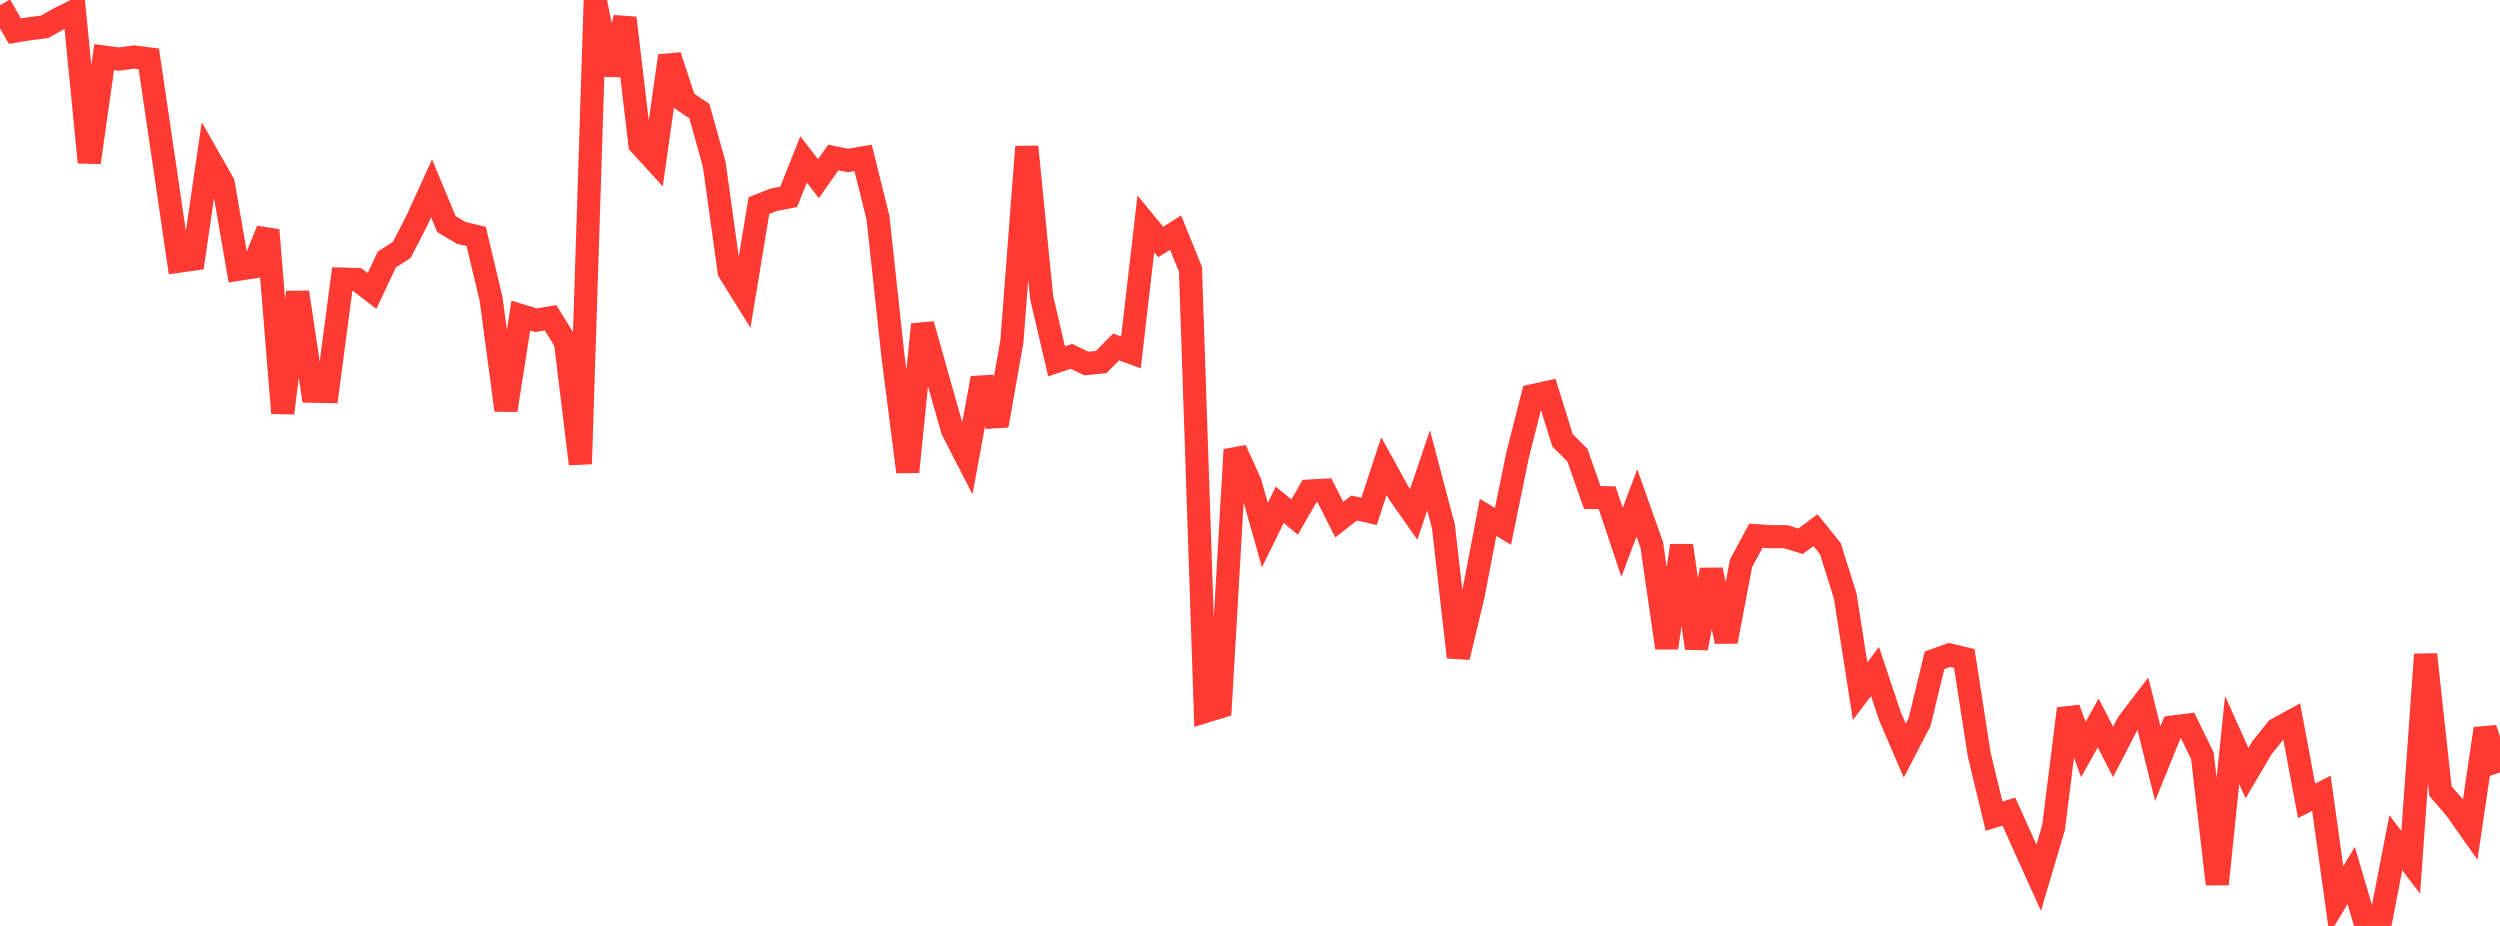 <?xml version="1.0" standalone="no"?>
<!DOCTYPE svg PUBLIC "-//W3C//DTD SVG 1.1//EN" "http://www.w3.org/Graphics/SVG/1.1/DTD/svg11.dtd">

<svg width="135" height="50" viewBox="0 0 135 50" preserveAspectRatio="none" 
  xmlns="http://www.w3.org/2000/svg"
  xmlns:xlink="http://www.w3.org/1999/xlink">


<polyline points="0.0, 0.28 0.804, 1.681 1.607, 1.55 2.411, 1.449 3.214, 0.992 4.018, 0.597 4.821, 8.771 5.625, 3.083 6.429, 3.192 7.232, 3.078 8.036, 3.179 8.839, 8.616 9.643, 14.105 10.446, 13.992 11.25, 8.487 12.054, 9.9 12.857, 14.543 13.661, 14.417 14.464, 12.423 15.268, 22.307 16.071, 15.78 16.875, 21.125 17.679, 21.141 18.482, 15.072 19.286, 15.096 20.089, 15.712 20.893, 14.008 21.696, 13.495 22.5, 11.938 23.304, 10.171 24.107, 12.1 24.911, 12.577 25.714, 12.767 26.518, 16.141 27.321, 22.15 28.125, 17.045 28.929, 17.293 29.732, 17.16 30.536, 18.462 31.339, 25.051 32.143, 0.0 32.946, 4.019 33.75, 0.97 34.554, 7.785 35.357, 8.663 36.161, 3.016 36.964, 5.462 37.768, 6.001 38.571, 8.889 39.375, 14.669 40.179, 15.963 40.982, 11.103 41.786, 10.784 42.589, 10.633 43.393, 8.607 44.196, 9.648 45.0, 8.506 45.804, 8.666 46.607, 8.527 47.411, 11.749 48.214, 19.176 49.018, 25.478 49.821, 17.516 50.625, 20.379 51.429, 23.209 52.232, 24.777 53.036, 20.42 53.839, 22.979 54.643, 18.435 55.446, 7.924 56.25, 16.073 57.054, 19.513 57.857, 19.243 58.661, 19.629 59.464, 19.551 60.268, 18.737 61.071, 19.032 61.875, 12.088 62.679, 13.069 63.482, 12.562 64.286, 14.546 65.089, 38.414 65.893, 38.168 66.696, 24.284 67.5, 26.051 68.304, 28.894 69.107, 27.261 69.911, 27.922 70.714, 26.518 71.518, 26.473 72.321, 28.061 73.125, 27.432 73.929, 27.614 74.732, 25.171 75.536, 26.632 76.339, 27.778 77.143, 25.4 77.946, 28.434 78.75, 35.49 79.554, 32.123 80.357, 27.935 81.161, 28.424 81.964, 24.506 82.768, 21.366 83.571, 21.189 84.375, 23.773 85.179, 24.578 85.982, 26.864 86.786, 26.878 87.589, 29.285 88.393, 27.157 89.196, 29.425 90.0, 34.985 90.804, 29.463 91.607, 35.001 92.411, 30.771 93.214, 34.641 94.018, 30.411 94.821, 28.926 95.625, 28.983 96.429, 28.982 97.232, 29.228 98.036, 28.629 98.839, 29.625 99.643, 32.185 100.446, 37.327 101.25, 36.259 102.054, 38.665 102.857, 40.531 103.661, 38.981 104.464, 35.657 105.268, 35.366 106.071, 35.559 106.875, 40.733 107.679, 44.072 108.482, 43.829 109.286, 45.621 110.089, 47.398 110.893, 44.683 111.696, 38.268 112.5, 40.473 113.304, 39.04 114.107, 40.6 114.911, 39.044 115.714, 37.994 116.518, 41.237 117.321, 39.259 118.125, 39.159 118.929, 40.815 119.732, 47.741 120.536, 39.96 121.339, 41.749 122.143, 40.381 122.946, 39.383 123.75, 38.942 124.554, 43.243 125.357, 42.837 126.161, 48.615 126.964, 47.272 127.768, 50.0 128.571, 49.65 129.375, 45.51 130.179, 46.566 130.982, 35.34 131.786, 42.721 132.589, 43.649 133.393, 44.791 134.196, 39.349 135.0, 41.714" fill="none" stroke="#ff3a33" stroke-width="1.25"/>

</svg>